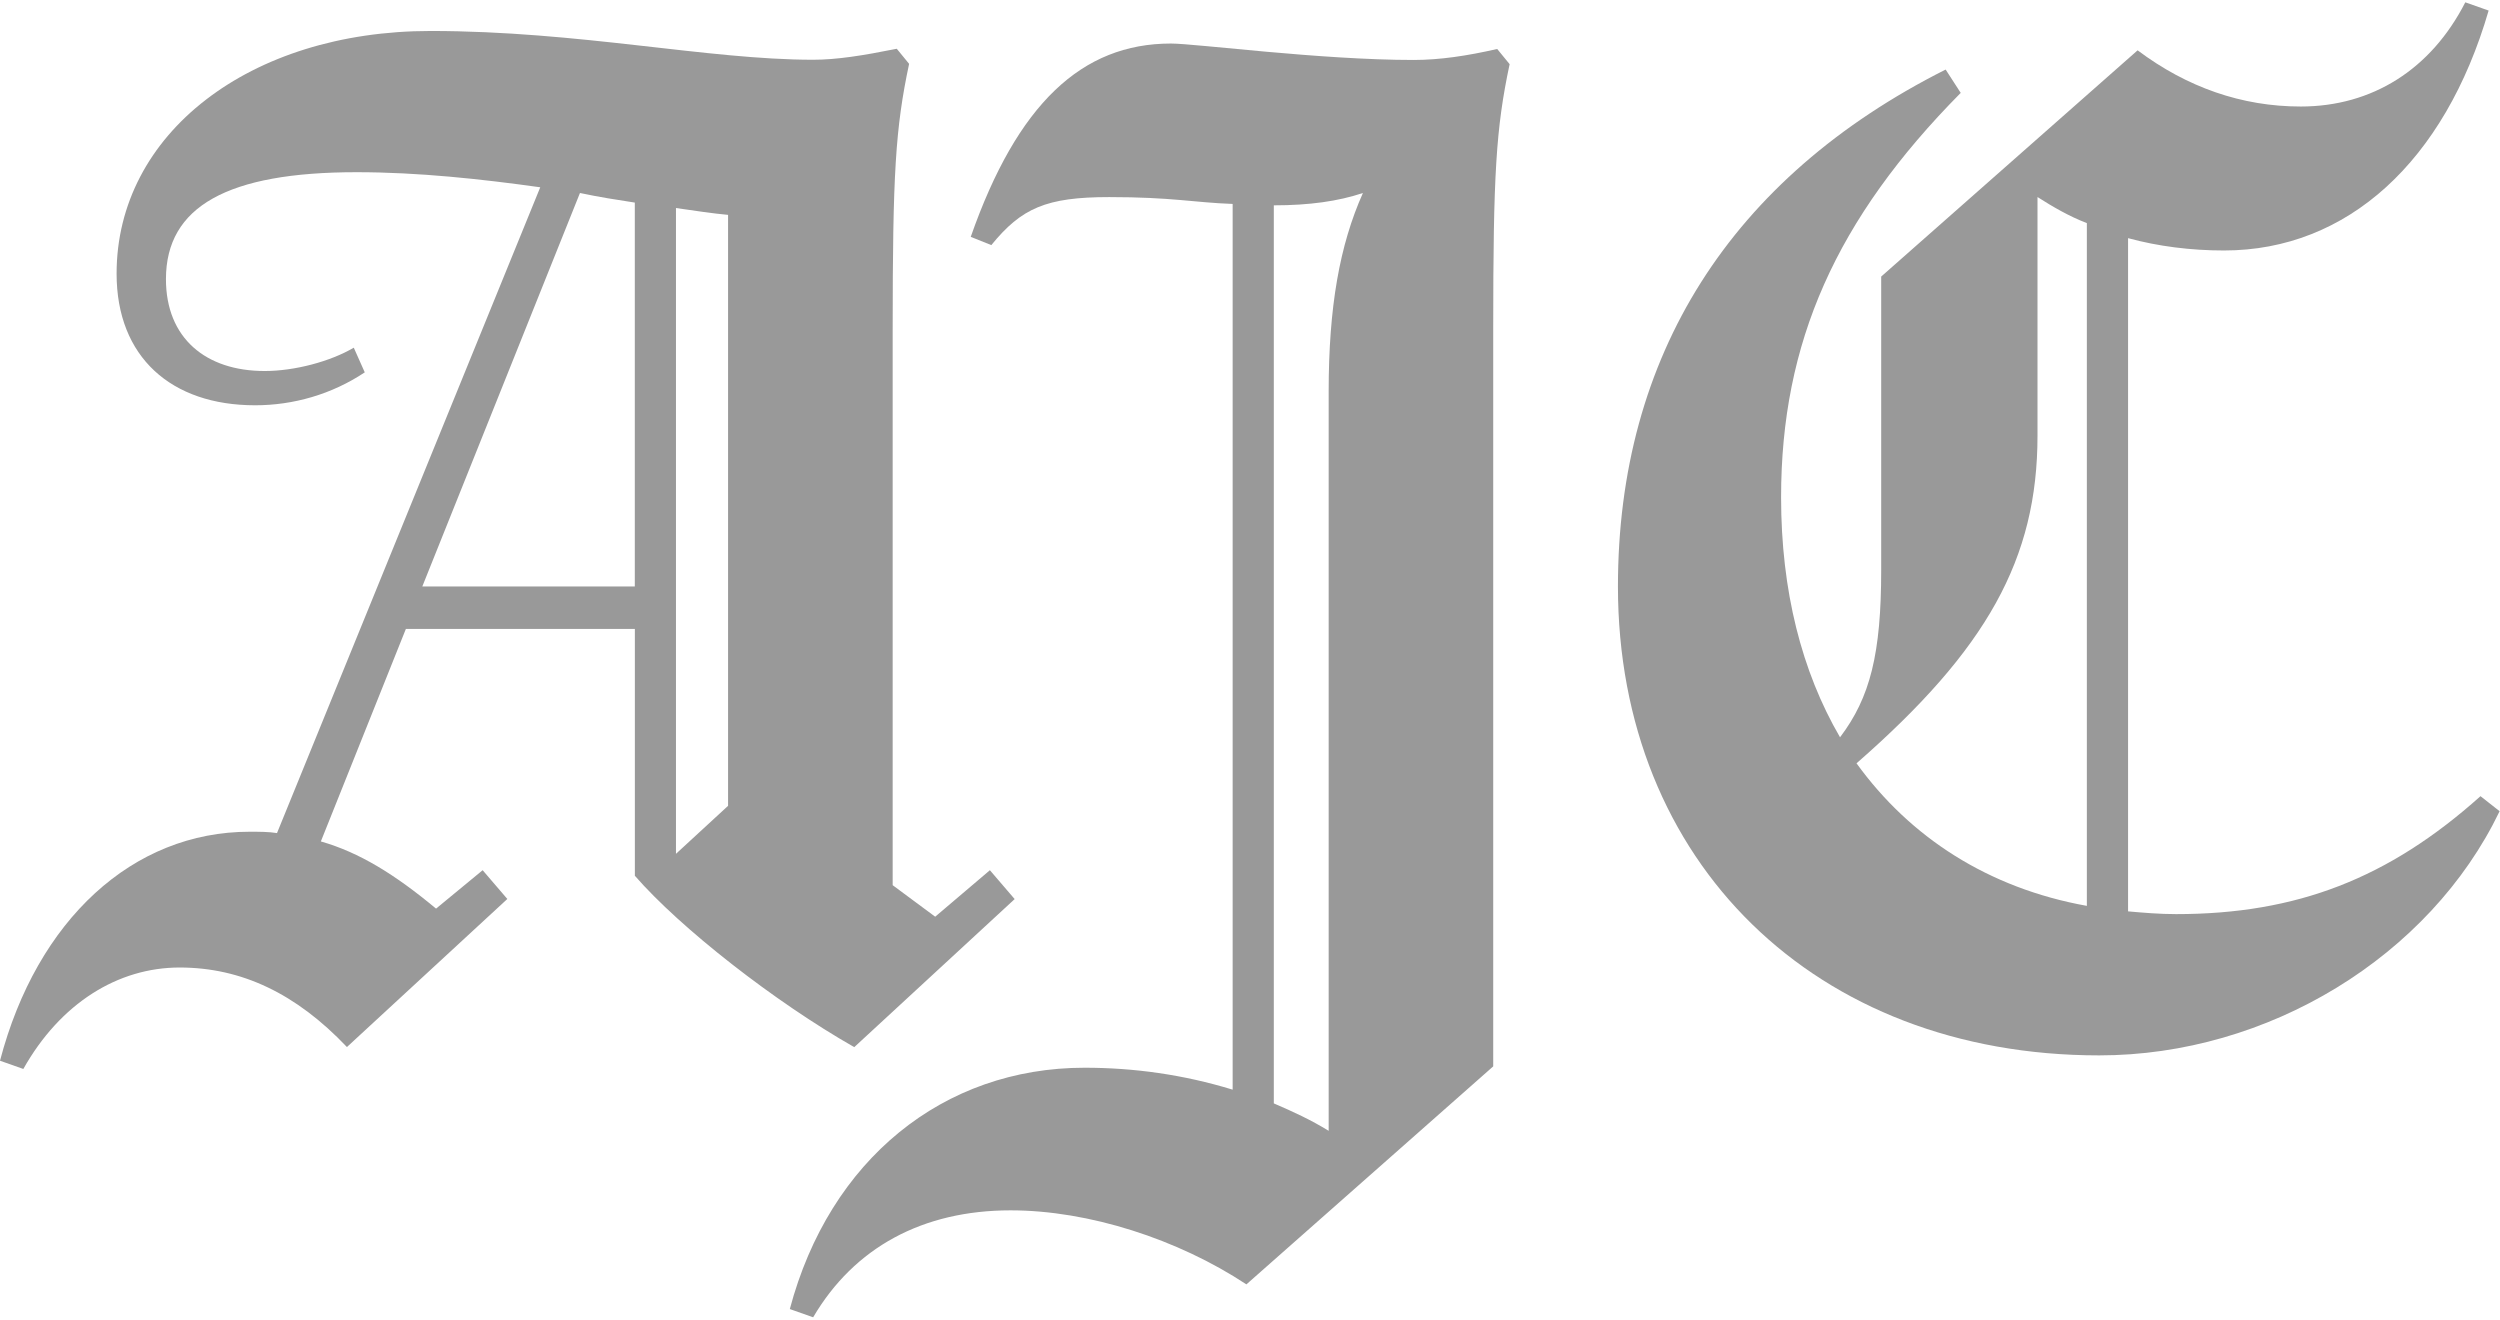 <svg width="464" height="245" viewBox="0 0 464 245" fill="none" xmlns="http://www.w3.org/2000/svg">
<path d="M183.74 161.53L188.32 166.87L158.55 194.35C143.79 185.95 126.23 172.21 117.83 162.54V116.73H75.33L59.55 156.17C66.68 158.21 73.29 162.28 80.93 168.64L89.58 161.51L94.16 166.85L64.39 194.33C54.97 184.4 44.79 179.57 33.34 179.57C21.89 179.57 11.2 186.19 4.33 198.4L0 196.87C6.87 170.66 24.68 154.37 46.32 154.37C48.1 154.37 49.88 154.37 51.41 154.62L100.27 34.76C89.33 33.23 77.62 31.96 66.17 31.96C42.25 31.96 30.8 38.32 30.8 51.81C30.8 62.75 38.18 68.86 49.12 68.86C54.72 68.86 61.34 67.08 65.66 64.53L67.7 69.11C61.59 73.18 54.47 75.22 47.34 75.22C31.82 75.22 21.64 66.31 21.64 50.79C21.64 24.83 46.32 5.75 79.92 5.75C107.4 5.75 131.33 11.09 150.92 11.09C155.25 11.09 160.08 10.33 166.44 9.05L168.73 11.85C166.19 23.81 165.68 32.21 165.68 61.22V164.29L173.57 170.14L183.75 161.49L183.74 161.53ZM78.38 108.85H117.82V37.6C114.51 37.09 111.2 36.58 107.64 35.82L78.38 108.85ZM125.46 158.47L135.13 149.56V39.88C132.33 39.63 129.02 39.12 125.46 38.61V158.47Z" fill="#999999"/>
<path d="M280.19 11.89C277.65 23.85 277.14 32.25 277.14 61.26V197.92L231.33 238.38C218.61 229.98 202.07 224.64 187.56 224.64C171.27 224.64 158.55 231.51 150.92 244.49L146.59 242.96C153.97 215.22 175.09 198.17 201.3 198.17C210.46 198.17 219.62 199.44 228.78 202.24V37.85C221.65 37.6 217.58 36.58 205.88 36.58C194.18 36.58 189.59 38.62 183.99 45.49L180.17 43.96C188.82 19.28 200.78 8.08 217.32 8.08C221.9 8.08 245.06 11.13 262.36 11.13C267.2 11.13 272.29 10.37 277.88 9.09L280.17 11.89H280.19ZM236.42 204.79C239.98 206.32 243.29 207.84 246.6 209.88V72.72C246.6 56.94 248.64 45.49 252.96 35.82C248.38 37.35 243.03 38.11 236.42 38.11V204.79Z" fill="#999999"/>
<path d="M463.92 150.58C450.94 177.55 420.91 195.88 389.61 195.88C336.93 195.88 300.29 160 300.29 108.85C300.29 66.1 321.16 33.02 361.11 12.91L363.91 17.24C340.75 40.65 330.57 63.56 330.57 92.31C330.57 109.62 334.39 124.63 341.51 136.84C347.11 129.46 349.15 121.32 349.15 105.79V51.33L396.74 9.34C405.9 16.21 416.08 19.77 427.02 19.77C440.25 19.77 451.19 12.9 457.56 0.43L461.89 1.96C453.75 29.95 435.68 46.49 412.78 46.49C406.67 46.49 400.56 45.73 394.97 44.2V169.15C397.77 169.4 400.82 169.66 403.88 169.66C426.28 169.66 443.32 163.04 460.38 147.77L463.94 150.57L463.92 150.58ZM387.32 168.14V41.41C384.01 40.14 380.96 38.36 378.16 36.57V80.85C378.16 103.75 368.74 120.55 344.57 141.67C354.5 155.41 369 164.83 387.32 168.13V168.14Z" fill="#999999"/>
</svg>